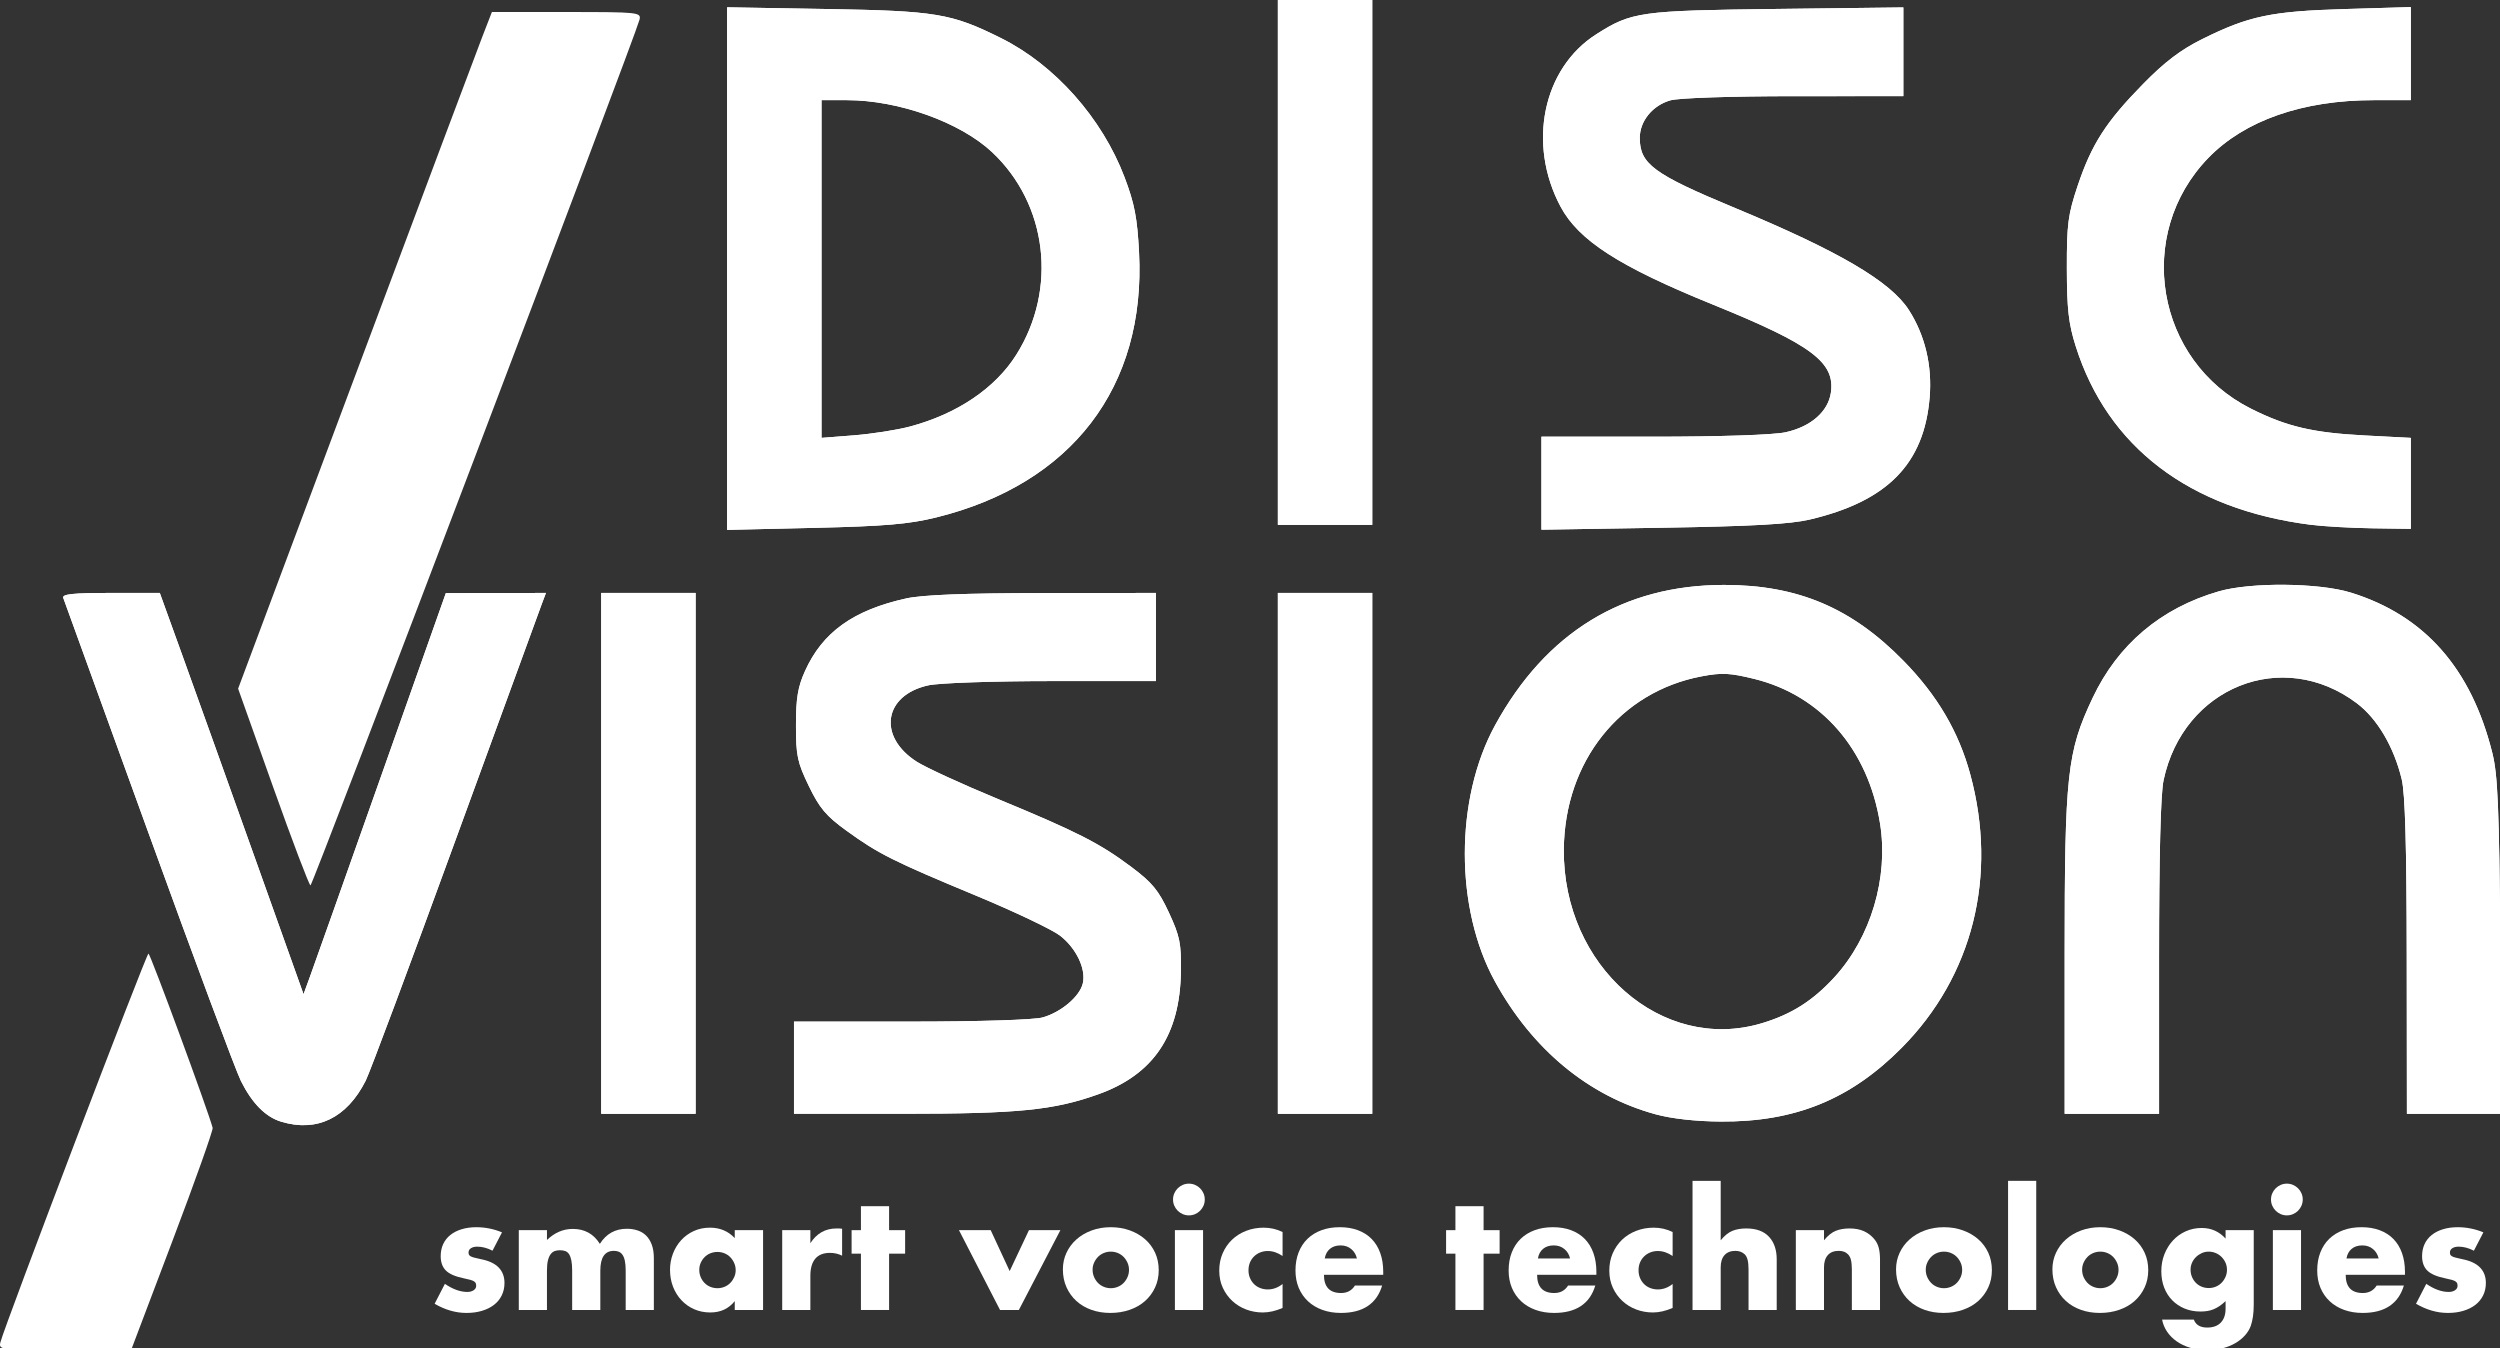 <?xml version="1.0" encoding="UTF-8" standalone="no"?><!DOCTYPE svg PUBLIC "-//W3C//DTD SVG 1.1//EN" "http://www.w3.org/Graphics/SVG/1.1/DTD/svg11.dtd"><svg width="100%" height="100%" viewBox="0 0 623 336" version="1.1" xmlns="http://www.w3.org/2000/svg" xmlns:xlink="http://www.w3.org/1999/xlink" xml:space="preserve" xmlns:serif="http://www.serif.com/" style="fill-rule:evenodd;clip-rule:evenodd;stroke-linejoin:round;stroke-miterlimit:2;"><rect x="0" y="0" width="623" height="336" fill="#333333" stroke="none"/><g id="g2002"><path id="path2006" d="M0.109,334.477c1.115,-4.342 36.355,-96.86 36.89,-96.849c0.452,0.009 14.918,39.295 15.995,43.438c0.145,0.56 -4.368,13.248 -10.029,28.196l-10.294,27.179l-16.535,0.008c-16.009,0.008 -16.519,-0.054 -16.027,-1.972l0,-0Zm69.932,-54.962c-3.87,-1.18 -7.224,-4.578 -9.998,-10.128c-1.284,-2.568 -11.666,-30.423 -23.071,-61.9c-11.405,-31.476 -20.946,-57.791 -21.202,-58.477c-0.356,-0.958 2.393,-1.248 11.795,-1.248l12.259,-0l5.86,16.223c3.224,8.924 11.282,31.423 17.908,49.999l12.048,33.774l1.582,-4.322c0.87,-2.377 8.848,-24.865 17.729,-49.974l16.147,-45.651l24.951,-0.049l-1.036,2.745c-0.569,1.51 -10.247,28.001 -21.505,58.869c-11.259,30.868 -21.324,57.825 -22.368,59.903c-4.68,9.323 -12.173,12.957 -21.099,10.236l0,-0Zm342.47,-1.85c-16.7,-4.592 -30.615,-16.105 -39.956,-33.06c-10.035,-18.215 -10.029,-45.505 0.015,-63.861c12.665,-23.147 31.978,-34.979 57.094,-34.979c18.3,-0 31.749,5.69 44.686,18.907c8.428,8.611 13.744,17.647 16.638,28.281c6.891,25.327 0.641,50.272 -17.077,68.15c-12.755,12.872 -26.556,18.498 -45.093,18.386c-6.206,-0.038 -12.282,-0.717 -16.307,-1.824l-0,-0Zm26.579,-22.685c7.351,-2.218 12.65,-5.575 18.01,-11.411c9.114,-9.923 13.568,-24.879 11.413,-38.318c-2.965,-18.485 -14.64,-31.932 -31.305,-36.057c-6.073,-1.503 -8.129,-1.605 -13.167,-0.65c-20.325,3.849 -34.132,21.187 -34.335,43.115c-0.269,29.134 24.471,50.837 49.384,43.321Zm-289.268,22.572l0,-129.79l23.528,-0l0,129.79l-23.528,0Zm48.037,-0l-0,-22.963l29.165,-0.006c17.037,-0.003 30.681,-0.434 32.811,-1.037c4.585,-1.297 9.188,-5.182 9.989,-8.431c0.88,-3.571 -1.593,-8.798 -5.655,-11.953c-1.927,-1.497 -11.348,-5.981 -20.937,-9.965c-20.711,-8.605 -24.337,-10.425 -32.354,-16.237c-5.02,-3.639 -6.666,-5.595 -9.312,-11.069c-2.87,-5.938 -3.214,-7.559 -3.213,-15.159c0.001,-6.76 0.464,-9.537 2.253,-13.502c4.362,-9.673 12.013,-15.167 25.193,-18.093c4.057,-0.901 14.625,-1.317 34.067,-1.341l28.184,-0.035l0,21.965l-25.93,-0c-14.518,-0 -28.058,0.464 -30.763,1.055c-11.161,2.438 -12.719,12.807 -2.864,19.062c2.293,1.455 11.387,5.63 20.211,9.278c19.764,8.172 25.376,11.034 33.296,16.978c5.154,3.867 6.729,5.789 9.3,11.34c2.72,5.873 3.082,7.651 2.984,14.67c-0.22,15.833 -6.827,25.66 -20.558,30.574c-11.115,3.979 -19.983,4.866 -48.663,4.868l-27.204,0.001Zm120.582,0l0,-129.79l23.528,-0l0,129.79l-23.528,0Zm196.069,-39.326c-0,-45.296 0.594,-50.788 6.958,-64.27c6.301,-13.348 16.99,-22.39 31.426,-26.582c7.982,-2.317 24.984,-2.159 32.947,0.307c18.342,5.681 29.975,18.861 35.239,39.924c1.375,5.5 1.707,13.433 2.022,48.264l0.377,41.683l-23.679,0l-0.042,-39.187c-0.029,-27.623 -0.399,-40.659 -1.253,-44.178c-1.976,-8.142 -6.108,-15.124 -11.223,-18.968c-18.493,-13.896 -43.242,-3.989 -48.132,19.266c-0.721,3.433 -1.112,18.949 -1.112,44.179l-0,38.888l-23.528,0l-0,-39.326Zm-446.448,-42.101l-8.724,-24.512l29.201,-78.069c16.06,-42.938 30.29,-80.877 31.621,-84.309l2.421,-6.24l18.637,0c18.026,0 18.62,0.064 18.134,1.957c-1.133,4.411 -81.434,215.692 -81.977,215.689c-0.324,-0.002 -4.514,-11.034 -9.313,-24.516Zm113.131,-64.08l0,-130.224l24.754,0.424c27.384,0.47 31.118,1.091 43.475,7.234c13.458,6.69 25.239,19.959 30.832,34.728c2.473,6.532 3.153,10.058 3.599,18.683c1.739,33.555 -16.794,57.749 -50.608,66.069c-6.748,1.66 -12.772,2.174 -30.239,2.58l-21.813,0.506Zm45.503,-25.735c11.809,-3.136 21.318,-9.552 26.587,-17.94c10.275,-16.358 7.739,-37.505 -6.048,-50.448c-7.955,-7.467 -23.302,-12.962 -36.202,-12.962l-6.312,-0l0,84.159l8.088,-0.635c4.448,-0.349 10.697,-1.327 13.887,-2.174Zm157.428,25.689l0,-23.175l27.892,0c16.653,0 29.926,-0.444 32.94,-1.102c6.307,-1.378 10.623,-5.15 11.304,-9.88c1.087,-7.552 -4.812,-11.96 -29.302,-21.896c-23.443,-9.51 -33.571,-16.019 -38.076,-24.47c-8.315,-15.598 -4.414,-34.44 8.886,-42.919c8.816,-5.621 10.913,-5.916 44.932,-6.326l31.616,-0.381l-0,22.111l-27.205,0.006c-15.62,0.003 -28.751,0.443 -30.836,1.033c-4.45,1.258 -7.642,5.167 -7.642,9.357c-0,6.517 3.423,9.035 23.782,17.495c25.893,10.759 38.744,18.309 43.293,25.435c4.024,6.303 5.815,13.832 5.165,21.719c-1.363,16.562 -10.502,25.893 -29.825,30.45c-4.943,1.165 -14.312,1.689 -36.778,2.053l-30.146,0.49Zm191.657,-1.234c-30.16,-3.844 -50.568,-19.362 -58.52,-44.499c-1.769,-5.592 -2.186,-9.25 -2.204,-19.374c-0.02,-11.07 0.285,-13.399 2.705,-20.621c3.463,-10.334 7.063,-15.931 16.31,-25.356c5.409,-5.512 9.373,-8.519 14.75,-11.186c11.602,-5.757 17.151,-6.924 35.537,-7.472l16.421,-0.491l-0,23.194l-9.249,-0c-17.7,-0 -32.161,5.047 -41.212,14.384c-18.487,19.071 -13.128,50.591 10.627,62.501c8.908,4.466 15.388,5.993 28.315,6.67l11.519,0.603l-0,22.669l-9.558,-0.136c-5.258,-0.075 -12.206,-0.474 -15.441,-0.886Zm-257.34,0.024l0,-130.789l23.528,-0l0,130.789l-23.528,-0Z" style="fill:#fff;fill-rule:nonzero;"/><g><path d="M122.732,311.674c-1.293,-0.672 -2.559,-1.008 -3.8,-1.008c-0.646,0 -1.17,0.129 -1.57,0.388c-0.401,0.258 -0.601,0.607 -0.601,1.047c-0,0.232 0.032,0.42 0.097,0.562c0.064,0.142 0.206,0.278 0.426,0.407c0.22,0.129 0.543,0.246 0.969,0.349c0.427,0.103 0.989,0.233 1.687,0.388c1.939,0.387 3.386,1.079 4.343,2.074c0.956,0.995 1.434,2.268 1.434,3.819c0,1.163 -0.233,2.21 -0.698,3.141c-0.465,0.93 -1.111,1.712 -1.938,2.345c-0.828,0.634 -1.823,1.125 -2.986,1.474c-1.163,0.349 -2.443,0.523 -3.838,0.523c-2.688,0 -5.338,-0.762 -7.949,-2.287l2.559,-4.963c1.965,1.344 3.826,2.016 5.584,2.016c0.646,-0 1.176,-0.142 1.589,-0.427c0.414,-0.284 0.621,-0.646 0.621,-1.085c-0,-0.259 -0.033,-0.472 -0.097,-0.64c-0.065,-0.168 -0.201,-0.323 -0.407,-0.465c-0.207,-0.142 -0.511,-0.272 -0.912,-0.388c-0.4,-0.116 -0.924,-0.239 -1.57,-0.368c-2.171,-0.44 -3.69,-1.092 -4.556,-1.958c-0.865,-0.866 -1.298,-2.062 -1.298,-3.587c-0,-1.111 0.206,-2.113 0.62,-3.005c0.413,-0.891 1.008,-1.647 1.783,-2.268c0.776,-0.62 1.713,-1.098 2.811,-1.434c1.099,-0.336 2.32,-0.504 3.664,-0.504c2.197,-0 4.33,0.426 6.398,1.279l-2.365,4.575Z" style="fill:#fff;fill-rule:nonzero;"/><path d="M129.284,306.556l7.018,0l-0,2.443c1.913,-1.835 4.058,-2.753 6.436,-2.753c2.947,0 5.195,1.241 6.746,3.722c1.577,-2.507 3.826,-3.761 6.747,-3.761c0.93,0 1.809,0.136 2.636,0.408c0.827,0.271 1.538,0.697 2.133,1.279c0.594,0.582 1.066,1.338 1.415,2.268c0.349,0.931 0.523,2.055 0.523,3.373l0,12.911l-7.018,0l0,-9.809c0,-1.008 -0.071,-1.835 -0.213,-2.481c-0.142,-0.647 -0.349,-1.151 -0.62,-1.512c-0.272,-0.362 -0.588,-0.608 -0.95,-0.737c-0.362,-0.129 -0.75,-0.194 -1.163,-0.194c-2.249,0 -3.373,1.641 -3.373,4.924l-0,9.809l-7.018,0l-0,-9.809c-0,-1.008 -0.065,-1.842 -0.194,-2.501c-0.129,-0.659 -0.317,-1.182 -0.562,-1.57c-0.246,-0.388 -0.562,-0.653 -0.95,-0.795c-0.388,-0.142 -0.84,-0.213 -1.357,-0.213c-0.44,-0 -0.853,0.065 -1.241,0.194c-0.388,0.129 -0.73,0.381 -1.027,0.756c-0.298,0.375 -0.53,0.892 -0.698,1.551c-0.168,0.659 -0.252,1.518 -0.252,2.578l-0,9.809l-7.018,0l0,-19.89Z" style="fill:#fff;fill-rule:nonzero;"/><path d="M174.26,316.443c-0,0.646 0.116,1.247 0.349,1.803c0.232,0.556 0.549,1.041 0.949,1.454c0.401,0.414 0.879,0.737 1.435,0.969c0.556,0.233 1.157,0.349 1.803,0.349c0.62,0 1.208,-0.116 1.764,-0.349c0.556,-0.232 1.034,-0.555 1.435,-0.969c0.4,-0.413 0.723,-0.892 0.969,-1.434c0.245,-0.543 0.368,-1.125 0.368,-1.745c0,-0.621 -0.123,-1.209 -0.368,-1.764c-0.246,-0.556 -0.569,-1.041 -0.969,-1.454c-0.401,-0.414 -0.879,-0.737 -1.435,-0.97c-0.556,-0.232 -1.144,-0.349 -1.764,-0.349c-0.646,0 -1.247,0.117 -1.803,0.349c-0.556,0.233 -1.034,0.556 -1.435,0.97c-0.4,0.413 -0.717,0.885 -0.949,1.415c-0.233,0.53 -0.349,1.105 -0.349,1.725Zm8.84,-9.887l7.056,0l0,19.89l-7.056,0l-0,-2.21c-1.5,1.887 -3.529,2.831 -6.088,2.831c-1.447,-0 -2.778,-0.265 -3.993,-0.795c-1.215,-0.53 -2.275,-1.273 -3.179,-2.229c-0.905,-0.957 -1.609,-2.081 -2.113,-3.374c-0.505,-1.292 -0.757,-2.701 -0.757,-4.226c0,-1.421 0.246,-2.772 0.737,-4.051c0.491,-1.28 1.176,-2.398 2.055,-3.354c0.879,-0.957 1.926,-1.713 3.141,-2.268c1.214,-0.556 2.559,-0.834 4.032,-0.834c2.481,0 4.536,0.866 6.165,2.598l-0,-1.978Z" style="fill:#fff;fill-rule:nonzero;"/><path d="M194.925,306.556l7.018,0l-0,3.257c0.749,-1.189 1.667,-2.1 2.753,-2.733c1.085,-0.633 2.352,-0.95 3.799,-0.95l0.601,-0c0.22,-0 0.472,0.026 0.756,0.077l0,6.708c-0.93,-0.465 -1.938,-0.698 -3.024,-0.698c-1.628,0 -2.85,0.485 -3.664,1.454c-0.814,0.969 -1.221,2.385 -1.221,4.246l-0,8.529l-7.018,0l0,-19.89Z" style="fill:#fff;fill-rule:nonzero;"/><path d="M221.561,312.411l0,14.035l-7.017,0l-0,-14.035l-2.327,-0l0,-5.855l2.327,0l-0,-5.971l7.017,0l0,5.971l3.994,0l-0,5.855l-3.994,-0Z" style="fill:#fff;fill-rule:nonzero;"/><path d="M246.88,306.556l4.73,10.197l4.807,-10.197l7.832,0l-10.352,19.89l-4.691,0l-10.236,-19.89l7.91,0Z" style="fill:#fff;fill-rule:nonzero;"/><path d="M272.275,316.404c0,0.673 0.123,1.286 0.369,1.842c0.245,0.556 0.568,1.041 0.969,1.454c0.401,0.414 0.879,0.737 1.434,0.969c0.556,0.233 1.144,0.349 1.765,0.349c0.62,0 1.208,-0.116 1.764,-0.349c0.555,-0.232 1.034,-0.555 1.434,-0.969c0.401,-0.413 0.724,-0.898 0.97,-1.454c0.245,-0.556 0.368,-1.157 0.368,-1.803c-0,-0.62 -0.123,-1.208 -0.368,-1.764c-0.246,-0.556 -0.569,-1.04 -0.97,-1.454c-0.4,-0.413 -0.879,-0.737 -1.434,-0.969c-0.556,-0.233 -1.144,-0.349 -1.764,-0.349c-0.621,-0 -1.209,0.116 -1.765,0.349c-0.555,0.232 -1.033,0.556 -1.434,0.969c-0.401,0.414 -0.724,0.892 -0.969,1.435c-0.246,0.543 -0.369,1.124 -0.369,1.744Zm-7.405,-0.077c-0,-1.473 0.297,-2.85 0.892,-4.129c0.594,-1.28 1.421,-2.391 2.481,-3.335c1.06,-0.943 2.32,-1.686 3.78,-2.229c1.461,-0.543 3.057,-0.814 4.789,-0.814c1.706,-0 3.289,0.265 4.749,0.795c1.461,0.529 2.727,1.266 3.8,2.21c1.072,0.943 1.906,2.067 2.501,3.373c0.594,1.305 0.891,2.746 0.891,4.323c0,1.577 -0.303,3.018 -0.911,4.323c-0.607,1.305 -1.441,2.43 -2.501,3.373c-1.059,0.943 -2.332,1.674 -3.819,2.191c-1.486,0.517 -3.095,0.775 -4.827,0.775c-1.706,0 -3.282,-0.258 -4.73,-0.775c-1.447,-0.517 -2.695,-1.254 -3.741,-2.21c-1.047,-0.957 -1.868,-2.101 -2.462,-3.432c-0.595,-1.331 -0.892,-2.811 -0.892,-4.439Z" style="fill:#fff;fill-rule:nonzero;"/><path d="M299.803,306.556l0,19.89l-7.017,0l-0,-19.89l7.017,0Zm-7.483,-7.638c0,-0.543 0.104,-1.053 0.311,-1.531c0.206,-0.478 0.491,-0.898 0.853,-1.26c0.361,-0.362 0.781,-0.646 1.26,-0.853c0.478,-0.207 0.988,-0.31 1.531,-0.31c0.543,-0 1.053,0.103 1.532,0.31c0.478,0.207 0.898,0.491 1.26,0.853c0.362,0.362 0.646,0.782 0.853,1.26c0.206,0.478 0.31,0.988 0.31,1.531c-0,0.543 -0.104,1.054 -0.31,1.532c-0.207,0.478 -0.491,0.898 -0.853,1.26c-0.362,0.362 -0.782,0.646 -1.26,0.853c-0.479,0.207 -0.989,0.31 -1.532,0.31c-0.543,0 -1.053,-0.103 -1.531,-0.31c-0.479,-0.207 -0.899,-0.491 -1.26,-0.853c-0.362,-0.362 -0.647,-0.782 -0.853,-1.26c-0.207,-0.478 -0.311,-0.989 -0.311,-1.532Z" style="fill:#fff;fill-rule:nonzero;"/><path d="M319.616,312.993c-1.215,-0.828 -2.443,-1.241 -3.683,-1.241c-0.673,-0 -1.299,0.116 -1.881,0.349c-0.582,0.232 -1.092,0.562 -1.531,0.988c-0.44,0.427 -0.782,0.931 -1.028,1.513c-0.245,0.581 -0.368,1.234 -0.368,1.958c-0,0.697 0.123,1.337 0.368,1.919c0.246,0.581 0.582,1.085 1.008,1.512c0.427,0.426 0.937,0.756 1.532,0.989c0.594,0.232 1.227,0.349 1.9,0.349c1.318,-0 2.546,-0.453 3.683,-1.358l-0,5.971c-1.732,0.75 -3.373,1.125 -4.924,1.125c-1.448,-0 -2.824,-0.246 -4.129,-0.737c-1.306,-0.491 -2.456,-1.195 -3.451,-2.113c-0.995,-0.918 -1.79,-2.016 -2.385,-3.296c-0.594,-1.279 -0.891,-2.707 -0.891,-4.284c-0,-1.577 0.284,-3.018 0.853,-4.323c0.568,-1.305 1.344,-2.43 2.326,-3.373c0.982,-0.944 2.152,-1.68 3.509,-2.21c1.357,-0.53 2.811,-0.795 4.362,-0.795c1.706,0 3.282,0.362 4.73,1.086l-0,5.971Z" style="fill:#fff;fill-rule:nonzero;"/><path d="M338.149,313.613c-0.233,-0.982 -0.711,-1.771 -1.435,-2.365c-0.723,-0.595 -1.602,-0.892 -2.636,-0.892c-1.086,0 -1.971,0.284 -2.656,0.853c-0.685,0.569 -1.118,1.37 -1.299,2.404l8.026,-0Zm-8.22,4.071c0,3.024 1.422,4.536 4.265,4.536c1.525,0 2.675,-0.62 3.451,-1.861l6.785,0c-1.37,4.549 -4.795,6.824 -10.275,6.824c-1.68,0 -3.218,-0.252 -4.614,-0.756c-1.395,-0.504 -2.591,-1.221 -3.586,-2.152c-0.995,-0.93 -1.764,-2.042 -2.307,-3.334c-0.543,-1.293 -0.814,-2.74 -0.814,-4.343c-0,-1.654 0.258,-3.147 0.775,-4.478c0.517,-1.331 1.254,-2.462 2.21,-3.392c0.957,-0.931 2.113,-1.648 3.47,-2.152c1.357,-0.504 2.889,-0.756 4.595,-0.756c1.68,-0 3.192,0.252 4.536,0.756c1.344,0.504 2.482,1.234 3.412,2.19c0.931,0.957 1.642,2.126 2.133,3.509c0.491,1.383 0.736,2.94 0.736,4.672l0,0.737l-14.772,-0Z" style="fill:#fff;fill-rule:nonzero;"/><path d="M369.709,312.411l0,14.035l-7.017,0l-0,-14.035l-2.327,-0l0,-5.855l2.327,0l-0,-5.971l7.017,0l0,5.971l3.994,0l-0,5.855l-3.994,-0Z" style="fill:#fff;fill-rule:nonzero;"/><path d="M391.267,313.613c-0.233,-0.982 -0.711,-1.771 -1.435,-2.365c-0.724,-0.595 -1.603,-0.892 -2.637,-0.892c-1.085,0 -1.97,0.284 -2.655,0.853c-0.685,0.569 -1.118,1.37 -1.299,2.404l8.026,-0Zm-8.22,4.071c-0,3.024 1.421,4.536 4.265,4.536c1.525,0 2.675,-0.62 3.45,-1.861l6.786,0c-1.37,4.549 -4.795,6.824 -10.275,6.824c-1.68,0 -3.218,-0.252 -4.614,-0.756c-1.396,-0.504 -2.591,-1.221 -3.586,-2.152c-0.995,-0.93 -1.764,-2.042 -2.307,-3.334c-0.543,-1.293 -0.814,-2.74 -0.814,-4.343c-0,-1.654 0.258,-3.147 0.775,-4.478c0.517,-1.331 1.254,-2.462 2.21,-3.392c0.956,-0.931 2.113,-1.648 3.47,-2.152c1.357,-0.504 2.889,-0.756 4.595,-0.756c1.68,-0 3.192,0.252 4.536,0.756c1.344,0.504 2.481,1.234 3.412,2.19c0.93,0.957 1.641,2.126 2.132,3.509c0.491,1.383 0.737,2.94 0.737,4.672l-0,0.737l-14.772,-0Z" style="fill:#fff;fill-rule:nonzero;"/><path d="M416.817,312.993c-1.215,-0.828 -2.442,-1.241 -3.683,-1.241c-0.672,-0 -1.299,0.116 -1.881,0.349c-0.581,0.232 -1.092,0.562 -1.531,0.988c-0.439,0.427 -0.782,0.931 -1.027,1.513c-0.246,0.581 -0.369,1.234 -0.369,1.958c0,0.697 0.123,1.337 0.369,1.919c0.245,0.581 0.581,1.085 1.008,1.512c0.426,0.426 0.937,0.756 1.531,0.989c0.595,0.232 1.228,0.349 1.9,0.349c1.318,-0 2.546,-0.453 3.683,-1.358l0,5.971c-1.732,0.75 -3.373,1.125 -4.924,1.125c-1.447,-0 -2.824,-0.246 -4.129,-0.737c-1.305,-0.491 -2.456,-1.195 -3.451,-2.113c-0.995,-0.918 -1.79,-2.016 -2.384,-3.296c-0.595,-1.279 -0.892,-2.707 -0.892,-4.284c0,-1.577 0.284,-3.018 0.853,-4.323c0.569,-1.305 1.344,-2.43 2.326,-3.373c0.983,-0.944 2.152,-1.68 3.509,-2.21c1.357,-0.53 2.811,-0.795 4.362,-0.795c1.706,0 3.283,0.362 4.73,1.086l0,5.971Z" style="fill:#fff;fill-rule:nonzero;"/><path d="M421.78,294.266l7.018,-0l-0,14.811c0.956,-1.164 1.925,-1.945 2.908,-2.346c0.982,-0.401 2.132,-0.601 3.45,-0.601c2.508,-0 4.401,0.691 5.681,2.074c1.279,1.383 1.919,3.251 1.919,5.603l-0,12.639l-7.018,0l0,-10.042c0,-1.008 -0.078,-1.822 -0.233,-2.442c-0.155,-0.621 -0.413,-1.099 -0.775,-1.435c-0.62,-0.543 -1.37,-0.814 -2.249,-0.814c-1.189,0 -2.1,0.355 -2.733,1.066c-0.634,0.711 -0.95,1.726 -0.95,3.044l-0,10.623l-7.018,0l0,-32.18Z" style="fill:#fff;fill-rule:nonzero;"/><path d="M447.525,306.556l7.017,0l0,2.521c0.957,-1.164 1.926,-1.945 2.908,-2.346c0.983,-0.401 2.133,-0.601 3.451,-0.601c1.396,-0 2.591,0.226 3.586,0.678c0.996,0.453 1.842,1.092 2.54,1.92c0.569,0.672 0.956,1.421 1.163,2.248c0.207,0.828 0.31,1.771 0.31,2.831l0,12.639l-7.017,0l-0,-10.042c-0,-0.982 -0.071,-1.777 -0.214,-2.384c-0.142,-0.607 -0.394,-1.092 -0.756,-1.454c-0.31,-0.31 -0.659,-0.53 -1.047,-0.659c-0.387,-0.129 -0.801,-0.194 -1.24,-0.194c-1.189,0 -2.1,0.355 -2.734,1.066c-0.633,0.711 -0.95,1.726 -0.95,3.044l0,10.623l-7.017,0l-0,-19.89Z" style="fill:#fff;fill-rule:nonzero;"/><path d="M479.899,316.404c0,0.673 0.123,1.286 0.369,1.842c0.245,0.556 0.568,1.041 0.969,1.454c0.401,0.414 0.879,0.737 1.435,0.969c0.555,0.233 1.143,0.349 1.764,0.349c0.62,0 1.208,-0.116 1.764,-0.349c0.556,-0.232 1.034,-0.555 1.434,-0.969c0.401,-0.413 0.724,-0.898 0.97,-1.454c0.245,-0.556 0.368,-1.157 0.368,-1.803c-0,-0.62 -0.123,-1.208 -0.368,-1.764c-0.246,-0.556 -0.569,-1.04 -0.97,-1.454c-0.4,-0.413 -0.878,-0.737 -1.434,-0.969c-0.556,-0.233 -1.144,-0.349 -1.764,-0.349c-0.621,-0 -1.209,0.116 -1.764,0.349c-0.556,0.232 -1.034,0.556 -1.435,0.969c-0.401,0.414 -0.724,0.892 -0.969,1.435c-0.246,0.543 -0.369,1.124 -0.369,1.744Zm-7.405,-0.077c-0,-1.473 0.297,-2.85 0.892,-4.129c0.594,-1.28 1.421,-2.391 2.481,-3.335c1.06,-0.943 2.32,-1.686 3.78,-2.229c1.461,-0.543 3.057,-0.814 4.789,-0.814c1.706,-0 3.289,0.265 4.749,0.795c1.461,0.529 2.727,1.266 3.8,2.21c1.073,0.943 1.906,2.067 2.501,3.373c0.594,1.305 0.891,2.746 0.891,4.323c0,1.577 -0.303,3.018 -0.911,4.323c-0.607,1.305 -1.441,2.43 -2.501,3.373c-1.059,0.943 -2.332,1.674 -3.819,2.191c-1.486,0.517 -3.095,0.775 -4.827,0.775c-1.706,0 -3.282,-0.258 -4.73,-0.775c-1.447,-0.517 -2.695,-1.254 -3.741,-2.21c-1.047,-0.957 -1.868,-2.101 -2.462,-3.432c-0.595,-1.331 -0.892,-2.811 -0.892,-4.439Z" style="fill:#fff;fill-rule:nonzero;"/><rect x="500.41" y="294.266" width="7.018" height="32.181" style="fill:#fff;fill-rule:nonzero;"/><path d="M518.865,316.404c0,0.673 0.123,1.286 0.369,1.842c0.245,0.556 0.568,1.041 0.969,1.454c0.4,0.414 0.879,0.737 1.434,0.969c0.556,0.233 1.144,0.349 1.765,0.349c0.62,0 1.208,-0.116 1.764,-0.349c0.555,-0.232 1.034,-0.555 1.434,-0.969c0.401,-0.413 0.724,-0.898 0.969,-1.454c0.246,-0.556 0.369,-1.157 0.369,-1.803c-0,-0.62 -0.123,-1.208 -0.369,-1.764c-0.245,-0.556 -0.568,-1.04 -0.969,-1.454c-0.4,-0.413 -0.879,-0.737 -1.434,-0.969c-0.556,-0.233 -1.144,-0.349 -1.764,-0.349c-0.621,-0 -1.209,0.116 -1.765,0.349c-0.555,0.232 -1.034,0.556 -1.434,0.969c-0.401,0.414 -0.724,0.892 -0.969,1.435c-0.246,0.543 -0.369,1.124 -0.369,1.744Zm-7.405,-0.077c-0,-1.473 0.297,-2.85 0.891,-4.129c0.595,-1.28 1.422,-2.391 2.482,-3.335c1.06,-0.943 2.32,-1.686 3.78,-2.229c1.461,-0.543 3.057,-0.814 4.789,-0.814c1.705,-0 3.289,0.265 4.749,0.795c1.46,0.529 2.727,1.266 3.8,2.21c1.072,0.943 1.906,2.067 2.501,3.373c0.594,1.305 0.891,2.746 0.891,4.323c0,1.577 -0.303,3.018 -0.911,4.323c-0.607,1.305 -1.441,2.43 -2.501,3.373c-1.059,0.943 -2.332,1.674 -3.819,2.191c-1.486,0.517 -3.095,0.775 -4.827,0.775c-1.706,0 -3.283,-0.258 -4.73,-0.775c-1.447,-0.517 -2.695,-1.254 -3.741,-2.21c-1.047,-0.957 -1.868,-2.101 -2.463,-3.432c-0.594,-1.331 -0.891,-2.811 -0.891,-4.439Z" style="fill:#fff;fill-rule:nonzero;"/><path d="M545.889,316.404c0,0.647 0.117,1.248 0.349,1.803c0.233,0.556 0.549,1.041 0.95,1.454c0.401,0.414 0.879,0.737 1.435,0.97c0.555,0.232 1.156,0.349 1.803,0.349c0.62,-0 1.208,-0.117 1.764,-0.349c0.555,-0.233 1.034,-0.556 1.434,-0.97c0.401,-0.413 0.724,-0.898 0.97,-1.454c0.245,-0.555 0.368,-1.143 0.368,-1.764c-0,-0.646 -0.123,-1.24 -0.368,-1.783c-0.246,-0.543 -0.576,-1.021 -0.989,-1.435c-0.414,-0.413 -0.898,-0.737 -1.454,-0.969c-0.556,-0.233 -1.131,-0.349 -1.725,-0.349c-0.621,-0 -1.202,0.123 -1.745,0.368c-0.543,0.246 -1.021,0.569 -1.435,0.97c-0.413,0.4 -0.743,0.872 -0.988,1.415c-0.246,0.543 -0.369,1.124 -0.369,1.744Zm15.742,-9.848l-0,18.533c-0,1.112 -0.065,2.107 -0.194,2.986c-0.129,0.879 -0.31,1.654 -0.543,2.326c-0.31,0.853 -0.795,1.648 -1.454,2.385c-0.659,0.736 -1.454,1.376 -2.384,1.919c-0.931,0.543 -1.984,0.969 -3.16,1.279c-1.176,0.311 -2.449,0.466 -3.819,0.466c-1.551,-0 -2.973,-0.194 -4.265,-0.582c-1.293,-0.388 -2.424,-0.924 -3.393,-1.609c-0.969,-0.685 -1.764,-1.486 -2.384,-2.404c-0.621,-0.917 -1.034,-1.919 -1.241,-3.005l7.909,0c0.492,1.319 1.603,1.978 3.335,1.978c1.473,-0 2.604,-0.414 3.392,-1.241c0.789,-0.827 1.183,-1.977 1.183,-3.451l-0,-1.9c-0.517,0.492 -1.015,0.899 -1.493,1.222c-0.478,0.323 -0.963,0.588 -1.454,0.795c-0.491,0.206 -1.008,0.355 -1.551,0.445c-0.542,0.091 -1.137,0.136 -1.783,0.136c-1.422,0 -2.727,-0.245 -3.916,-0.737c-1.189,-0.491 -2.217,-1.176 -3.082,-2.054c-0.866,-0.879 -1.538,-1.933 -2.017,-3.16c-0.478,-1.228 -0.717,-2.592 -0.717,-4.091c0,-1.525 0.259,-2.94 0.776,-4.245c0.517,-1.306 1.221,-2.443 2.113,-3.412c0.891,-0.97 1.951,-1.732 3.179,-2.288c1.228,-0.556 2.565,-0.833 4.013,-0.833c2.352,-0 4.329,0.878 5.932,2.636l-0,-2.094l7.018,0Z" style="fill:#fff;fill-rule:nonzero;"/><path d="M573.417,306.556l0,19.89l-7.017,0l-0,-19.89l7.017,0Zm-7.483,-7.638c0,-0.543 0.104,-1.053 0.311,-1.531c0.206,-0.478 0.491,-0.898 0.853,-1.26c0.361,-0.362 0.781,-0.646 1.26,-0.853c0.478,-0.207 0.988,-0.31 1.531,-0.31c0.543,-0 1.053,0.103 1.532,0.31c0.478,0.207 0.898,0.491 1.26,0.853c0.362,0.362 0.646,0.782 0.853,1.26c0.206,0.478 0.31,0.988 0.31,1.531c-0,0.543 -0.104,1.054 -0.31,1.532c-0.207,0.478 -0.491,0.898 -0.853,1.26c-0.362,0.362 -0.782,0.646 -1.26,0.853c-0.479,0.207 -0.989,0.31 -1.532,0.31c-0.543,0 -1.053,-0.103 -1.531,-0.31c-0.479,-0.207 -0.899,-0.491 -1.26,-0.853c-0.362,-0.362 -0.647,-0.782 -0.853,-1.26c-0.207,-0.478 -0.311,-0.989 -0.311,-1.532Z" style="fill:#fff;fill-rule:nonzero;"/><path d="M592.765,313.613c-0.233,-0.982 -0.711,-1.771 -1.435,-2.365c-0.724,-0.595 -1.603,-0.892 -2.636,-0.892c-1.086,0 -1.971,0.284 -2.656,0.853c-0.685,0.569 -1.118,1.37 -1.299,2.404l8.026,-0Zm-8.22,4.071c-0,3.024 1.422,4.536 4.265,4.536c1.525,0 2.675,-0.62 3.451,-1.861l6.785,0c-1.37,4.549 -4.795,6.824 -10.275,6.824c-1.68,0 -3.218,-0.252 -4.614,-0.756c-1.396,-0.504 -2.591,-1.221 -3.586,-2.152c-0.995,-0.93 -1.764,-2.042 -2.307,-3.334c-0.543,-1.293 -0.814,-2.74 -0.814,-4.343c-0,-1.654 0.258,-3.147 0.775,-4.478c0.517,-1.331 1.254,-2.462 2.21,-3.392c0.956,-0.931 2.113,-1.648 3.47,-2.152c1.357,-0.504 2.889,-0.756 4.595,-0.756c1.68,-0 3.192,0.252 4.536,0.756c1.344,0.504 2.481,1.234 3.412,2.19c0.93,0.957 1.641,2.126 2.132,3.509c0.492,1.383 0.737,2.94 0.737,4.672l0,0.737l-14.772,-0Z" style="fill:#fff;fill-rule:nonzero;"/><path d="M616.493,311.674c-1.292,-0.672 -2.559,-1.008 -3.8,-1.008c-0.646,0 -1.169,0.129 -1.57,0.388c-0.4,0.258 -0.601,0.607 -0.601,1.047c0,0.232 0.033,0.42 0.097,0.562c0.065,0.142 0.207,0.278 0.427,0.407c0.219,0.129 0.542,0.246 0.969,0.349c0.426,0.103 0.989,0.233 1.686,0.388c1.939,0.387 3.387,1.079 4.343,2.074c0.956,0.995 1.435,2.268 1.435,3.819c-0,1.163 -0.233,2.21 -0.698,3.141c-0.466,0.93 -1.112,1.712 -1.939,2.345c-0.827,0.634 -1.822,1.125 -2.985,1.474c-1.164,0.349 -2.443,0.523 -3.839,0.523c-2.688,0 -5.337,-0.762 -7.948,-2.287l2.559,-4.963c1.964,1.344 3.825,2.016 5.583,2.016c0.646,-0 1.176,-0.142 1.59,-0.427c0.413,-0.284 0.62,-0.646 0.62,-1.085c0,-0.259 -0.032,-0.472 -0.097,-0.64c-0.065,-0.168 -0.2,-0.323 -0.407,-0.465c-0.207,-0.142 -0.511,-0.272 -0.911,-0.388c-0.401,-0.116 -0.924,-0.239 -1.57,-0.368c-2.172,-0.44 -3.69,-1.092 -4.556,-1.958c-0.866,-0.866 -1.299,-2.062 -1.299,-3.587c0,-1.111 0.207,-2.113 0.62,-3.005c0.414,-0.891 1.008,-1.647 1.784,-2.268c0.775,-0.62 1.712,-1.098 2.811,-1.434c1.098,-0.336 2.32,-0.504 3.664,-0.504c2.197,-0 4.329,0.426 6.397,1.279l-2.365,4.575Z" style="fill:#fff;fill-rule:nonzero;"/></g><path id="path2004" d="M70.041,279.515c-3.87,-1.18 -7.224,-4.578 -9.998,-10.128c-1.284,-2.568 -11.666,-30.423 -23.071,-61.9c-11.405,-31.476 -20.946,-57.791 -21.202,-58.477c-0.356,-0.958 2.393,-1.248 11.795,-1.248l12.259,-0l5.86,16.223c3.224,8.924 11.282,31.423 17.908,49.999l12.048,33.774l1.582,-4.322c0.87,-2.377 8.848,-24.865 17.729,-49.974l16.147,-45.651l24.951,-0.049l-1.036,2.745c-0.569,1.51 -10.247,28.001 -21.505,58.869c-11.259,30.868 -21.324,57.825 -22.368,59.903c-4.68,9.323 -12.173,12.957 -21.099,10.236l0,-0Zm342.47,-1.85c-16.7,-4.592 -30.615,-16.105 -39.956,-33.06c-10.035,-18.215 -10.029,-45.505 0.015,-63.861c12.665,-23.147 31.978,-34.979 57.094,-34.979c18.3,-0 31.749,5.69 44.686,18.907c8.428,8.611 13.744,17.647 16.638,28.281c6.891,25.327 0.641,50.272 -17.077,68.15c-12.755,12.872 -26.556,18.498 -45.093,18.386c-6.206,-0.038 -12.282,-0.717 -16.307,-1.824l-0,-0Zm26.579,-22.685c7.351,-2.218 12.65,-5.575 18.01,-11.411c9.114,-9.923 13.568,-24.879 11.413,-38.318c-2.965,-18.485 -14.64,-31.932 -31.305,-36.057c-6.073,-1.503 -8.129,-1.605 -13.167,-0.65c-20.325,3.849 -34.132,21.187 -34.335,43.115c-0.269,29.134 24.471,50.837 49.384,43.321Zm-289.268,22.572l0,-129.79l23.528,-0l0,129.79l-23.528,0Zm48.037,-0l-0,-22.963l29.165,-0.006c17.037,-0.003 30.681,-0.434 32.811,-1.037c4.585,-1.297 9.188,-5.182 9.989,-8.431c0.88,-3.571 -1.593,-8.798 -5.655,-11.953c-1.927,-1.497 -11.348,-5.981 -20.937,-9.965c-20.711,-8.605 -24.337,-10.425 -32.354,-16.237c-5.02,-3.639 -6.666,-5.595 -9.312,-11.069c-2.87,-5.938 -3.214,-7.559 -3.213,-15.159c0.001,-6.76 0.464,-9.537 2.253,-13.502c4.362,-9.673 12.013,-15.167 25.193,-18.093c4.057,-0.901 14.625,-1.317 34.067,-1.341l28.184,-0.035l0,21.965l-25.93,-0c-14.518,-0 -28.058,0.464 -30.763,1.055c-11.161,2.438 -12.719,12.807 -2.864,19.062c2.293,1.455 11.387,5.63 20.211,9.278c19.764,8.172 25.376,11.034 33.296,16.978c5.154,3.867 6.729,5.789 9.3,11.34c2.72,5.873 3.082,7.651 2.984,14.67c-0.22,15.833 -6.827,25.66 -20.558,30.574c-11.115,3.979 -19.983,4.866 -48.663,4.868l-27.204,0.001Zm120.582,0l0,-129.79l23.528,-0l0,129.79l-23.528,0Zm196.069,-39.326c-0,-45.296 0.594,-50.788 6.958,-64.27c6.301,-13.348 16.99,-22.39 31.426,-26.582c7.982,-2.317 24.984,-2.159 32.947,0.307c18.342,5.681 29.975,18.861 35.239,39.924c1.375,5.5 1.707,13.433 2.022,48.264l0.377,41.683l-23.679,0l-0.042,-39.187c-0.029,-27.623 -0.399,-40.659 -1.253,-44.178c-1.976,-8.142 -6.108,-15.124 -11.223,-18.968c-18.493,-13.896 -43.242,-3.989 -48.132,19.266c-0.721,3.433 -1.112,18.949 -1.112,44.179l-0,38.888l-23.528,0l-0,-39.326Zm-333.317,-106.181l0,-130.224l24.754,0.424c27.384,0.47 31.118,1.091 43.475,7.234c13.458,6.69 25.239,19.959 30.832,34.728c2.473,6.532 3.153,10.058 3.599,18.683c1.739,33.555 -16.794,57.749 -50.608,66.069c-6.748,1.66 -12.772,2.174 -30.239,2.58l-21.813,0.506Zm45.503,-25.735c11.809,-3.136 21.318,-9.552 26.587,-17.94c10.275,-16.358 7.739,-37.505 -6.048,-50.448c-7.955,-7.467 -23.302,-12.962 -36.202,-12.962l-6.312,-0l0,84.159l8.088,-0.635c4.448,-0.349 10.697,-1.327 13.887,-2.174Zm157.428,25.689l0,-23.175l27.892,0c16.653,0 29.926,-0.444 32.94,-1.102c6.307,-1.378 10.623,-5.15 11.304,-9.88c1.087,-7.552 -4.812,-11.96 -29.302,-21.896c-23.443,-9.51 -33.571,-16.019 -38.076,-24.47c-8.315,-15.598 -4.414,-34.44 8.886,-42.919c8.816,-5.621 10.913,-5.916 44.932,-6.326l31.616,-0.381l-0,22.111l-27.205,0.006c-15.62,0.003 -28.751,0.443 -30.836,1.033c-4.45,1.258 -7.642,5.167 -7.642,9.357c-0,6.517 3.423,9.035 23.782,17.495c25.893,10.759 38.744,18.309 43.293,25.435c4.024,6.303 5.815,13.832 5.165,21.719c-1.363,16.562 -10.502,25.893 -29.825,30.45c-4.943,1.165 -14.312,1.689 -36.778,2.053l-30.146,0.49Zm191.657,-1.234c-30.16,-3.844 -50.568,-19.362 -58.52,-44.499c-1.769,-5.592 -2.186,-9.25 -2.204,-19.374c-0.02,-11.07 0.285,-13.399 2.705,-20.621c3.463,-10.334 7.063,-15.931 16.31,-25.356c5.409,-5.512 9.373,-8.519 14.75,-11.186c11.602,-5.757 17.151,-6.924 35.537,-7.472l16.421,-0.491l-0,23.194l-9.249,-0c-17.7,-0 -32.161,5.047 -41.212,14.384c-18.487,19.071 -13.128,50.591 10.627,62.501c8.908,4.466 15.388,5.993 28.315,6.67l11.519,0.603l-0,22.669l-9.558,-0.136c-5.258,-0.075 -12.206,-0.474 -15.441,-0.886Zm-257.34,0.024l0,-130.789l23.528,-0l0,130.789l-23.528,-0Z" style="fill:#fff;fill-rule:nonzero;"/></g></svg>